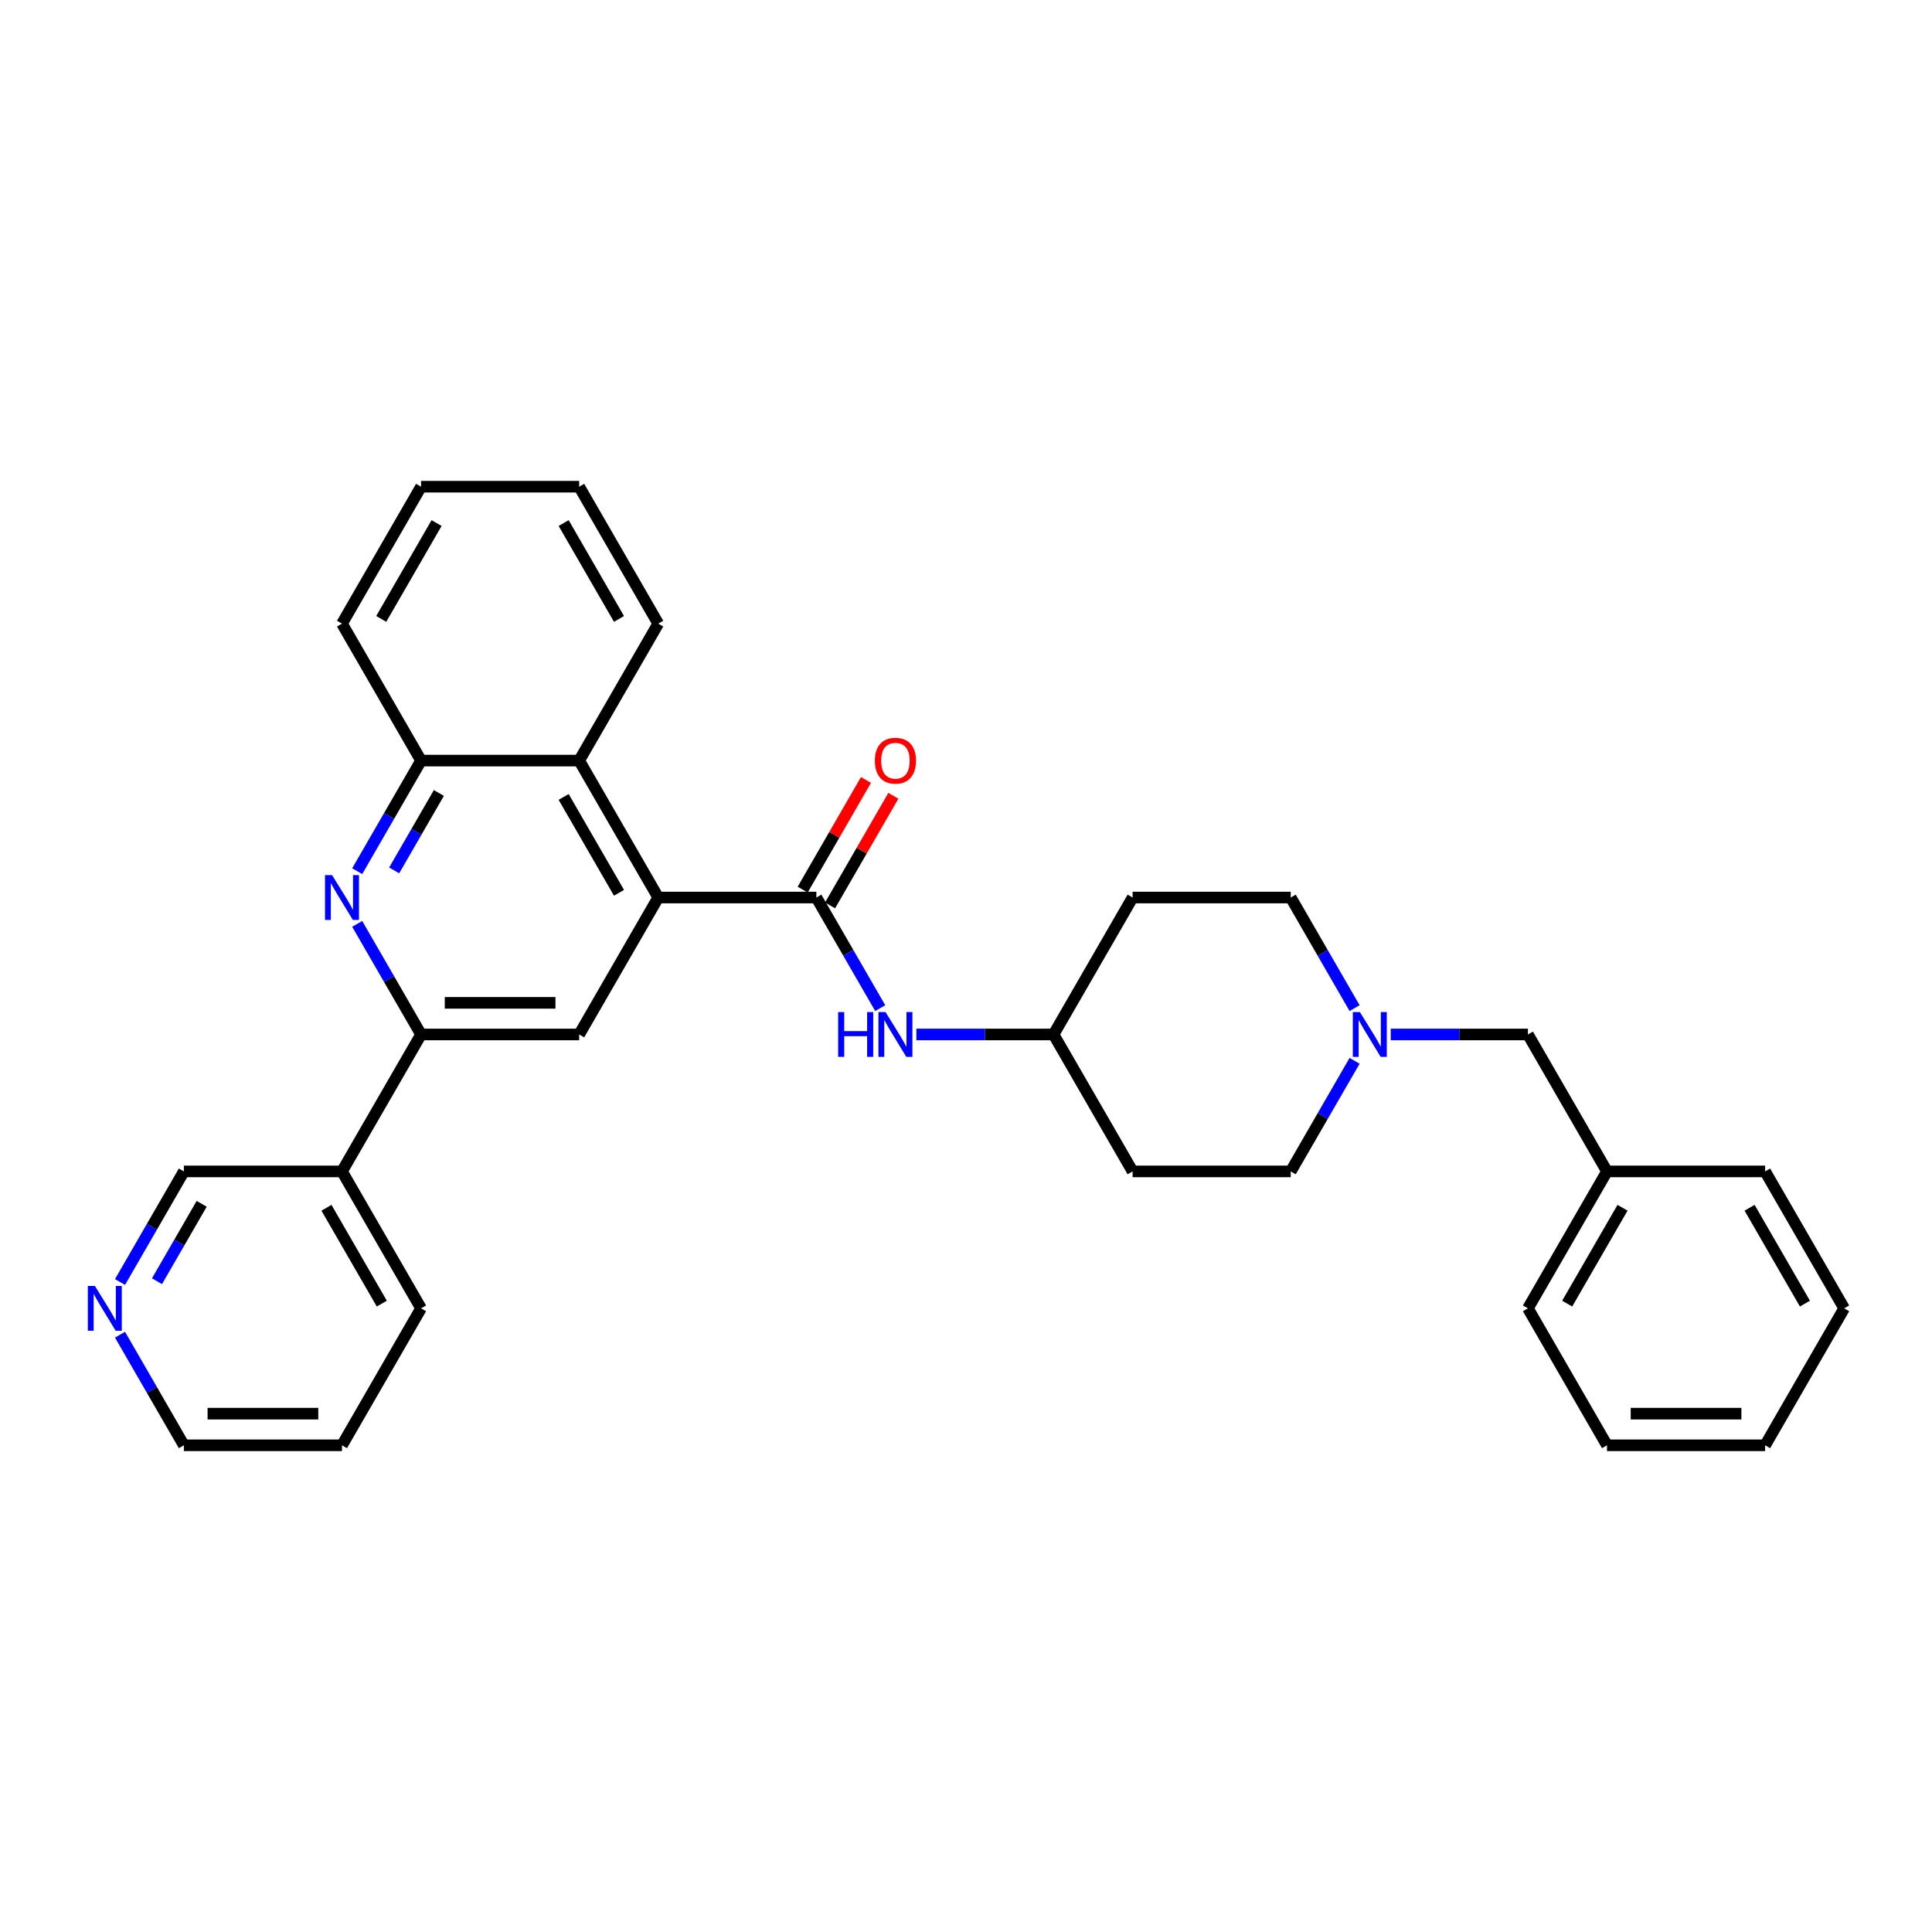 <?xml version='1.0' encoding='iso-8859-1'?>
<svg version='1.1' baseProfile='full'
              xmlns='http://www.w3.org/2000/svg'
                      xmlns:rdkit='http://www.rdkit.org/xml'
                      xmlns:xlink='http://www.w3.org/1999/xlink'
                  xml:space='preserve'
width='1000px' height='1000px' viewBox='0 0 1000 1000'>
<!-- END OF HEADER -->
<rect style='opacity:1.0;fill:#FFFFFF;stroke:none' width='1000' height='1000' x='0' y='0'> </rect>
<path class='bond-0' d='M 340.704,464.56 L 422.55,464.56' style='fill:none;fill-rule:evenodd;stroke:#000000;stroke-width:6px;stroke-linecap:butt;stroke-linejoin:miter;stroke-opacity:1' />
<path class='bond-3' d='M 340.704,464.56 L 299.781,535.44' style='fill:none;fill-rule:evenodd;stroke:#000000;stroke-width:6px;stroke-linecap:butt;stroke-linejoin:miter;stroke-opacity:1' />
<path class='bond-4' d='M 340.704,464.56 L 299.781,393.68' style='fill:none;fill-rule:evenodd;stroke:#000000;stroke-width:6px;stroke-linecap:butt;stroke-linejoin:miter;stroke-opacity:1' />
<path class='bond-4' d='M 320.39,462.112 L 291.744,412.496' style='fill:none;fill-rule:evenodd;stroke:#000000;stroke-width:6px;stroke-linecap:butt;stroke-linejoin:miter;stroke-opacity:1' />
<path class='bond-6' d='M 422.55,464.56 L 439.075,493.182' style='fill:none;fill-rule:evenodd;stroke:#000000;stroke-width:6px;stroke-linecap:butt;stroke-linejoin:miter;stroke-opacity:1' />
<path class='bond-6' d='M 439.075,493.182 L 455.6,521.805' style='fill:none;fill-rule:evenodd;stroke:#0000FF;stroke-width:6px;stroke-linecap:butt;stroke-linejoin:miter;stroke-opacity:1' />
<path class='bond-9' d='M 429.638,468.652 L 446.021,440.275' style='fill:none;fill-rule:evenodd;stroke:#000000;stroke-width:6px;stroke-linecap:butt;stroke-linejoin:miter;stroke-opacity:1' />
<path class='bond-9' d='M 446.021,440.275 L 462.404,411.898' style='fill:none;fill-rule:evenodd;stroke:#FF0000;stroke-width:6px;stroke-linecap:butt;stroke-linejoin:miter;stroke-opacity:1' />
<path class='bond-9' d='M 415.462,460.468 L 431.845,432.091' style='fill:none;fill-rule:evenodd;stroke:#000000;stroke-width:6px;stroke-linecap:butt;stroke-linejoin:miter;stroke-opacity:1' />
<path class='bond-9' d='M 431.845,432.091 L 448.228,403.714' style='fill:none;fill-rule:evenodd;stroke:#FF0000;stroke-width:6px;stroke-linecap:butt;stroke-linejoin:miter;stroke-opacity:1' />
<path class='bond-1' d='M 184.885,450.924 L 201.411,422.302' style='fill:none;fill-rule:evenodd;stroke:#0000FF;stroke-width:6px;stroke-linecap:butt;stroke-linejoin:miter;stroke-opacity:1' />
<path class='bond-1' d='M 201.411,422.302 L 217.936,393.68' style='fill:none;fill-rule:evenodd;stroke:#000000;stroke-width:6px;stroke-linecap:butt;stroke-linejoin:miter;stroke-opacity:1' />
<path class='bond-1' d='M 204.019,450.522 L 215.587,430.487' style='fill:none;fill-rule:evenodd;stroke:#0000FF;stroke-width:6px;stroke-linecap:butt;stroke-linejoin:miter;stroke-opacity:1' />
<path class='bond-1' d='M 215.587,430.487 L 227.154,410.451' style='fill:none;fill-rule:evenodd;stroke:#000000;stroke-width:6px;stroke-linecap:butt;stroke-linejoin:miter;stroke-opacity:1' />
<path class='bond-31' d='M 184.885,478.195 L 201.411,506.818' style='fill:none;fill-rule:evenodd;stroke:#0000FF;stroke-width:6px;stroke-linecap:butt;stroke-linejoin:miter;stroke-opacity:1' />
<path class='bond-31' d='M 201.411,506.818 L 217.936,535.44' style='fill:none;fill-rule:evenodd;stroke:#000000;stroke-width:6px;stroke-linecap:butt;stroke-linejoin:miter;stroke-opacity:1' />
<path class='bond-2' d='M 217.936,535.44 L 299.781,535.44' style='fill:none;fill-rule:evenodd;stroke:#000000;stroke-width:6px;stroke-linecap:butt;stroke-linejoin:miter;stroke-opacity:1' />
<path class='bond-2' d='M 230.213,519.071 L 287.504,519.071' style='fill:none;fill-rule:evenodd;stroke:#000000;stroke-width:6px;stroke-linecap:butt;stroke-linejoin:miter;stroke-opacity:1' />
<path class='bond-8' d='M 217.936,535.44 L 177.013,606.32' style='fill:none;fill-rule:evenodd;stroke:#000000;stroke-width:6px;stroke-linecap:butt;stroke-linejoin:miter;stroke-opacity:1' />
<path class='bond-5' d='M 299.781,393.68 L 217.936,393.68' style='fill:none;fill-rule:evenodd;stroke:#000000;stroke-width:6px;stroke-linecap:butt;stroke-linejoin:miter;stroke-opacity:1' />
<path class='bond-19' d='M 299.781,393.68 L 340.704,322.799' style='fill:none;fill-rule:evenodd;stroke:#000000;stroke-width:6px;stroke-linecap:butt;stroke-linejoin:miter;stroke-opacity:1' />
<path class='bond-20' d='M 217.936,393.68 L 177.013,322.799' style='fill:none;fill-rule:evenodd;stroke:#000000;stroke-width:6px;stroke-linecap:butt;stroke-linejoin:miter;stroke-opacity:1' />
<path class='bond-11' d='M 474.309,535.44 L 509.813,535.44' style='fill:none;fill-rule:evenodd;stroke:#0000FF;stroke-width:6px;stroke-linecap:butt;stroke-linejoin:miter;stroke-opacity:1' />
<path class='bond-11' d='M 509.813,535.44 L 545.318,535.44' style='fill:none;fill-rule:evenodd;stroke:#000000;stroke-width:6px;stroke-linecap:butt;stroke-linejoin:miter;stroke-opacity:1' />
<path class='bond-7' d='M 701.136,521.805 L 684.611,493.182' style='fill:none;fill-rule:evenodd;stroke:#0000FF;stroke-width:6px;stroke-linecap:butt;stroke-linejoin:miter;stroke-opacity:1' />
<path class='bond-7' d='M 684.611,493.182 L 668.086,464.56' style='fill:none;fill-rule:evenodd;stroke:#000000;stroke-width:6px;stroke-linecap:butt;stroke-linejoin:miter;stroke-opacity:1' />
<path class='bond-12' d='M 719.845,535.44 L 755.35,535.44' style='fill:none;fill-rule:evenodd;stroke:#0000FF;stroke-width:6px;stroke-linecap:butt;stroke-linejoin:miter;stroke-opacity:1' />
<path class='bond-12' d='M 755.35,535.44 L 790.854,535.44' style='fill:none;fill-rule:evenodd;stroke:#000000;stroke-width:6px;stroke-linecap:butt;stroke-linejoin:miter;stroke-opacity:1' />
<path class='bond-33' d='M 701.136,549.076 L 684.611,577.698' style='fill:none;fill-rule:evenodd;stroke:#0000FF;stroke-width:6px;stroke-linecap:butt;stroke-linejoin:miter;stroke-opacity:1' />
<path class='bond-33' d='M 684.611,577.698 L 668.086,606.32' style='fill:none;fill-rule:evenodd;stroke:#000000;stroke-width:6px;stroke-linecap:butt;stroke-linejoin:miter;stroke-opacity:1' />
<path class='bond-17' d='M 177.013,606.32 L 95.168,606.32' style='fill:none;fill-rule:evenodd;stroke:#000000;stroke-width:6px;stroke-linecap:butt;stroke-linejoin:miter;stroke-opacity:1' />
<path class='bond-21' d='M 177.013,606.32 L 217.936,677.201' style='fill:none;fill-rule:evenodd;stroke:#000000;stroke-width:6px;stroke-linecap:butt;stroke-linejoin:miter;stroke-opacity:1' />
<path class='bond-21' d='M 168.975,625.137 L 197.621,674.753' style='fill:none;fill-rule:evenodd;stroke:#000000;stroke-width:6px;stroke-linecap:butt;stroke-linejoin:miter;stroke-opacity:1' />
<path class='bond-10' d='M 62.117,663.565 L 78.642,634.943' style='fill:none;fill-rule:evenodd;stroke:#0000FF;stroke-width:6px;stroke-linecap:butt;stroke-linejoin:miter;stroke-opacity:1' />
<path class='bond-10' d='M 78.642,634.943 L 95.168,606.32' style='fill:none;fill-rule:evenodd;stroke:#000000;stroke-width:6px;stroke-linecap:butt;stroke-linejoin:miter;stroke-opacity:1' />
<path class='bond-10' d='M 81.251,663.163 L 92.818,643.127' style='fill:none;fill-rule:evenodd;stroke:#0000FF;stroke-width:6px;stroke-linecap:butt;stroke-linejoin:miter;stroke-opacity:1' />
<path class='bond-10' d='M 92.818,643.127 L 104.386,623.092' style='fill:none;fill-rule:evenodd;stroke:#000000;stroke-width:6px;stroke-linecap:butt;stroke-linejoin:miter;stroke-opacity:1' />
<path class='bond-34' d='M 62.117,690.836 L 78.642,719.459' style='fill:none;fill-rule:evenodd;stroke:#0000FF;stroke-width:6px;stroke-linecap:butt;stroke-linejoin:miter;stroke-opacity:1' />
<path class='bond-34' d='M 78.642,719.459 L 95.168,748.081' style='fill:none;fill-rule:evenodd;stroke:#000000;stroke-width:6px;stroke-linecap:butt;stroke-linejoin:miter;stroke-opacity:1' />
<path class='bond-13' d='M 545.318,535.44 L 586.241,606.32' style='fill:none;fill-rule:evenodd;stroke:#000000;stroke-width:6px;stroke-linecap:butt;stroke-linejoin:miter;stroke-opacity:1' />
<path class='bond-14' d='M 545.318,535.44 L 586.241,464.56' style='fill:none;fill-rule:evenodd;stroke:#000000;stroke-width:6px;stroke-linecap:butt;stroke-linejoin:miter;stroke-opacity:1' />
<path class='bond-18' d='M 790.854,535.44 L 831.777,606.32' style='fill:none;fill-rule:evenodd;stroke:#000000;stroke-width:6px;stroke-linecap:butt;stroke-linejoin:miter;stroke-opacity:1' />
<path class='bond-16' d='M 586.241,606.32 L 668.086,606.32' style='fill:none;fill-rule:evenodd;stroke:#000000;stroke-width:6px;stroke-linecap:butt;stroke-linejoin:miter;stroke-opacity:1' />
<path class='bond-15' d='M 586.241,464.56 L 668.086,464.56' style='fill:none;fill-rule:evenodd;stroke:#000000;stroke-width:6px;stroke-linecap:butt;stroke-linejoin:miter;stroke-opacity:1' />
<path class='bond-23' d='M 831.777,606.32 L 790.854,677.201' style='fill:none;fill-rule:evenodd;stroke:#000000;stroke-width:6px;stroke-linecap:butt;stroke-linejoin:miter;stroke-opacity:1' />
<path class='bond-23' d='M 839.815,625.137 L 811.169,674.753' style='fill:none;fill-rule:evenodd;stroke:#000000;stroke-width:6px;stroke-linecap:butt;stroke-linejoin:miter;stroke-opacity:1' />
<path class='bond-24' d='M 831.777,606.32 L 913.623,606.32' style='fill:none;fill-rule:evenodd;stroke:#000000;stroke-width:6px;stroke-linecap:butt;stroke-linejoin:miter;stroke-opacity:1' />
<path class='bond-26' d='M 340.704,322.799 L 299.781,251.919' style='fill:none;fill-rule:evenodd;stroke:#000000;stroke-width:6px;stroke-linecap:butt;stroke-linejoin:miter;stroke-opacity:1' />
<path class='bond-26' d='M 320.39,320.352 L 291.744,270.736' style='fill:none;fill-rule:evenodd;stroke:#000000;stroke-width:6px;stroke-linecap:butt;stroke-linejoin:miter;stroke-opacity:1' />
<path class='bond-32' d='M 177.013,322.799 L 217.936,251.919' style='fill:none;fill-rule:evenodd;stroke:#000000;stroke-width:6px;stroke-linecap:butt;stroke-linejoin:miter;stroke-opacity:1' />
<path class='bond-32' d='M 197.328,320.352 L 225.973,270.736' style='fill:none;fill-rule:evenodd;stroke:#000000;stroke-width:6px;stroke-linecap:butt;stroke-linejoin:miter;stroke-opacity:1' />
<path class='bond-25' d='M 217.936,677.201 L 177.013,748.081' style='fill:none;fill-rule:evenodd;stroke:#000000;stroke-width:6px;stroke-linecap:butt;stroke-linejoin:miter;stroke-opacity:1' />
<path class='bond-22' d='M 95.168,748.081 L 177.013,748.081' style='fill:none;fill-rule:evenodd;stroke:#000000;stroke-width:6px;stroke-linecap:butt;stroke-linejoin:miter;stroke-opacity:1' />
<path class='bond-22' d='M 107.444,731.712 L 164.736,731.712' style='fill:none;fill-rule:evenodd;stroke:#000000;stroke-width:6px;stroke-linecap:butt;stroke-linejoin:miter;stroke-opacity:1' />
<path class='bond-29' d='M 790.854,677.201 L 831.777,748.081' style='fill:none;fill-rule:evenodd;stroke:#000000;stroke-width:6px;stroke-linecap:butt;stroke-linejoin:miter;stroke-opacity:1' />
<path class='bond-28' d='M 913.623,606.32 L 954.545,677.201' style='fill:none;fill-rule:evenodd;stroke:#000000;stroke-width:6px;stroke-linecap:butt;stroke-linejoin:miter;stroke-opacity:1' />
<path class='bond-28' d='M 905.585,625.137 L 934.231,674.753' style='fill:none;fill-rule:evenodd;stroke:#000000;stroke-width:6px;stroke-linecap:butt;stroke-linejoin:miter;stroke-opacity:1' />
<path class='bond-27' d='M 299.781,251.919 L 217.936,251.919' style='fill:none;fill-rule:evenodd;stroke:#000000;stroke-width:6px;stroke-linecap:butt;stroke-linejoin:miter;stroke-opacity:1' />
<path class='bond-30' d='M 954.545,677.201 L 913.623,748.081' style='fill:none;fill-rule:evenodd;stroke:#000000;stroke-width:6px;stroke-linecap:butt;stroke-linejoin:miter;stroke-opacity:1' />
<path class='bond-35' d='M 831.777,748.081 L 913.623,748.081' style='fill:none;fill-rule:evenodd;stroke:#000000;stroke-width:6px;stroke-linecap:butt;stroke-linejoin:miter;stroke-opacity:1' />
<path class='bond-35' d='M 844.054,731.712 L 901.346,731.712' style='fill:none;fill-rule:evenodd;stroke:#000000;stroke-width:6px;stroke-linecap:butt;stroke-linejoin:miter;stroke-opacity:1' />
<path  class='atom-2' d='M 171.89 452.971
L 179.485 465.247
Q 180.238 466.459, 181.449 468.652
Q 182.66 470.846, 182.726 470.977
L 182.726 452.971
L 185.803 452.971
L 185.803 476.149
L 182.628 476.149
L 174.476 462.727
Q 173.526 461.155, 172.512 459.354
Q 171.529 457.554, 171.235 456.997
L 171.235 476.149
L 168.223 476.149
L 168.223 452.971
L 171.89 452.971
' fill='#0000FF'/>
<path  class='atom-7' d='M 433.828 523.851
L 436.971 523.851
L 436.971 533.705
L 448.822 533.705
L 448.822 523.851
L 451.965 523.851
L 451.965 547.029
L 448.822 547.029
L 448.822 536.324
L 436.971 536.324
L 436.971 547.029
L 433.828 547.029
L 433.828 523.851
' fill='#0000FF'/>
<path  class='atom-7' d='M 458.349 523.851
L 465.944 536.128
Q 466.697 537.339, 467.908 539.532
Q 469.12 541.726, 469.185 541.857
L 469.185 523.851
L 472.263 523.851
L 472.263 547.029
L 469.087 547.029
L 460.935 533.607
Q 459.986 532.035, 458.971 530.235
Q 457.989 528.434, 457.694 527.878
L 457.694 547.029
L 454.682 547.029
L 454.682 523.851
L 458.349 523.851
' fill='#0000FF'/>
<path  class='atom-8' d='M 703.885 523.851
L 711.481 536.128
Q 712.234 537.339, 713.445 539.532
Q 714.656 541.726, 714.722 541.857
L 714.722 523.851
L 717.799 523.851
L 717.799 547.029
L 714.624 547.029
L 706.472 533.607
Q 705.522 532.035, 704.507 530.235
Q 703.525 528.434, 703.231 527.878
L 703.231 547.029
L 700.219 547.029
L 700.219 523.851
L 703.885 523.851
' fill='#0000FF'/>
<path  class='atom-10' d='M 452.832 393.745
Q 452.832 388.18, 455.582 385.069
Q 458.332 381.959, 463.472 381.959
Q 468.612 381.959, 471.362 385.069
Q 474.112 388.18, 474.112 393.745
Q 474.112 399.376, 471.33 402.584
Q 468.547 405.76, 463.472 405.76
Q 458.365 405.76, 455.582 402.584
Q 452.832 399.409, 452.832 393.745
M 463.472 403.141
Q 467.008 403.141, 468.907 400.784
Q 470.838 398.394, 470.838 393.745
Q 470.838 389.194, 468.907 386.903
Q 467.008 384.578, 463.472 384.578
Q 459.937 384.578, 458.005 386.87
Q 456.106 389.162, 456.106 393.745
Q 456.106 398.427, 458.005 400.784
Q 459.937 403.141, 463.472 403.141
' fill='#FF0000'/>
<path  class='atom-11' d='M 49.121 665.611
L 56.717 677.888
Q 57.469 679.1, 58.681 681.293
Q 59.892 683.486, 59.958 683.617
L 59.958 665.611
L 63.035 665.611
L 63.035 688.79
L 59.859 688.79
L 51.708 675.367
Q 50.758 673.796, 49.743 671.995
Q 48.761 670.195, 48.467 669.638
L 48.467 688.79
L 45.455 688.79
L 45.455 665.611
L 49.121 665.611
' fill='#0000FF'/>
</svg>
